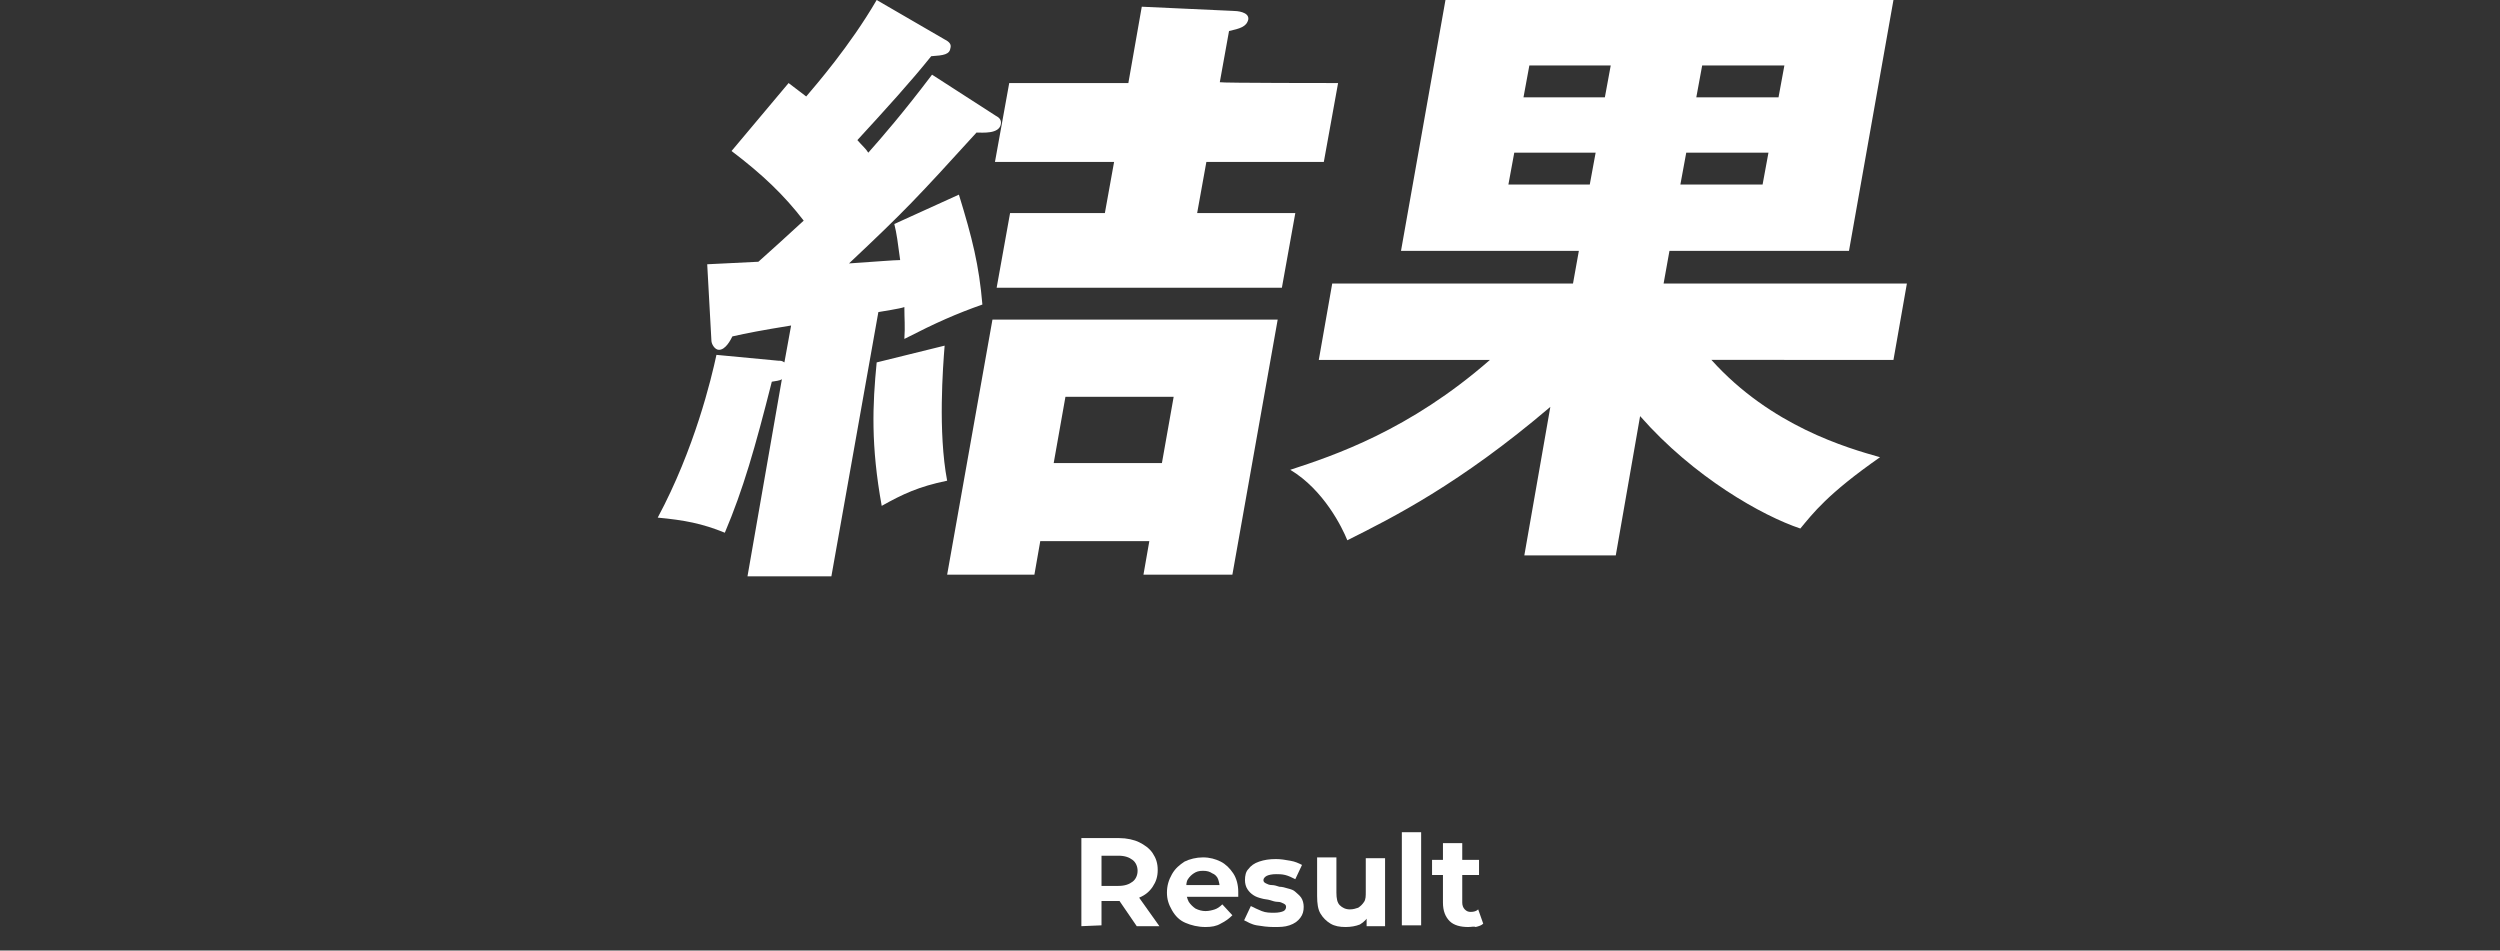 <?xml version="1.0" encoding="utf-8"?>
<!-- Generator: Adobe Illustrator 23.0.4, SVG Export Plug-In . SVG Version: 6.00 Build 0)  -->
<svg version="1.1" id="_レイヤー_2" xmlns="http://www.w3.org/2000/svg" xmlns:xlink="http://www.w3.org/1999/xlink" x="0px"
	 y="0px" viewBox="0 0 298 113.3" style="enable-background:new 0 0 298 113.3;" xml:space="preserve">
<rect x="0" y="0" width="298" height="113.3" fill="#333333" stroke="none"/>
<style type="text/css">
	.st0{fill:#FFFFFF;}
</style>
<g id="_デザイン">
	<g>
		<path class="st0" d="M118.7,13.8c0.4,0.2,0.7,0.5,0.6,1c-0.2,1.2-2.2,1-2.9,1c-7.1,7.8-8.5,9.3-15.2,15.6c3-0.2,5.4-0.4,6.1-0.4
			c-0.3-2.2-0.4-3.1-0.7-4.3l7.7-3.5c1.6,5.2,2.4,8.4,2.8,13.1c-3.1,1.1-5.4,2.1-9.3,4.1c0.1-1.6,0-2.3,0-3.8
			c-0.5,0.2-2.6,0.5-3.1,0.6l-5.6,31.5H89.1l4.1-23.5c-0.3,0.2-0.7,0.2-1.2,0.3c-2,7.9-3.4,12.8-5.6,18c-2.7-1.1-4.8-1.5-8-1.8
			c4.4-8.2,6.4-16.6,7-19.4l7.4,0.7c0.3,0,0.4,0,0.7,0.2l0.8-4.4c-3.7,0.6-5.2,0.9-7,1.3c-0.2,0.4-0.8,1.6-1.6,1.6
			c-0.5,0-0.9-0.7-0.9-1.1l-0.5-9.1c1.9-0.1,2.3-0.1,6.1-0.3c2.1-1.9,2.7-2.4,5.4-4.9c-2.3-3-4.9-5.5-8.6-8.3L94,9.9
			c0.9,0.7,1.6,1.2,2.1,1.6c1.1-1.3,5.2-6,8.4-11.5l8.1,4.7c0.6,0.3,0.8,0.6,0.7,1c-0.1,0.8-0.8,0.9-2.3,1c-2.4,3-5.4,6.3-8.8,10
			c0.6,0.7,1,1,1.3,1.5c1.6-1.8,4.2-4.8,7.6-9.3L118.7,13.8L118.7,13.8z M112.6,41.2c-0.2,2.5-0.8,10.3,0.3,16.1
			c-3.4,0.7-5.3,1.6-7.8,3c-1.3-7.2-1.1-12-0.6-17.1L112.6,41.2L112.6,41.2z M124,64.5l-0.7,4h-10.4l5.4-30.4h34l-5.4,30.4h-10.6
			l0.7-4H124L124,64.5z M159.5,9.9l-1.7,9.4h-14l-1.1,6.1h11.7l-1.6,8.9h-34l1.6-8.9h11.3l1.1-6.1h-14.2l1.7-9.4h14.2l1.6-9.1
			l10.9,0.5c0.4,0,1.9,0.1,1.8,1c-0.2,0.9-1,1.1-2.3,1.4l-1.1,6.1C145.5,9.9,159.5,9.9,159.5,9.9z M138.5,55.2l1.4-7.9H127l-1.4,7.9
			H138.5z"/>
		<path class="st0" d="M192.6,66.2h-10.9l3.1-17.7c-10.8,9.2-18.8,13.2-24.2,15.9c-0.6-1.5-2.8-6-6.8-8.4
			c5.2-1.7,14.2-4.7,23.8-13.1h-20.4l1.6-9.1h28.7l0.7-3.9H167L172.3,0h53.4l-5.3,29.9H199l-0.7,3.9h29l-1.6,9.1H204
			c7.1,7.9,16.2,10.5,20.1,11.6c-6.3,4.4-8,6.7-9.5,8.5c-4.5-1.5-12.7-6.1-19.1-13.4L192.6,66.2L192.6,66.2z M180.5,18.2l-0.7,3.8
			h9.7l0.7-3.8H180.5L180.5,18.2z M191.3,11.6l0.7-3.8h-9.7l-0.7,3.8H191.3z M201,18.2l-0.7,3.8h9.8l0.7-3.8H201z M212,11.6l0.7-3.8
			h-9.8l-0.7,3.8H212z"/>
	</g>
</g>
<g>
	<path class="st0" d="M128.9,110.4V99.9h4.5c0.9,0,1.8,0.2,2.4,0.5s1.2,0.7,1.6,1.3s0.6,1.2,0.6,2s-0.2,1.4-0.6,2s-0.9,1-1.6,1.3
		c-0.7,0.3-1.5,0.4-2.4,0.4h-3.2l1.1-1.1v4L128.9,110.4L128.9,110.4z M131.3,106.7l-1.1-1.1h3.1c0.8,0,1.3-0.2,1.7-0.5
		c0.4-0.3,0.6-0.8,0.6-1.3s-0.2-1-0.6-1.3c-0.4-0.3-0.9-0.5-1.7-0.5h-3.1l1.1-1.2V106.7z M135.5,110.4l-2.6-3.8h2.6l2.7,3.8H135.5
		L135.5,110.4z"/>
	<path class="st0" d="M143.7,110.5c-0.9,0-1.7-0.2-2.4-0.5s-1.2-0.8-1.6-1.5s-0.6-1.3-0.6-2.1s0.2-1.5,0.6-2.2s0.9-1.1,1.5-1.5
		c0.6-0.3,1.4-0.5,2.2-0.5s1.5,0.2,2.1,0.5c0.6,0.3,1.1,0.8,1.5,1.4s0.6,1.4,0.6,2.2c0,0.1,0,0.2,0,0.3c0,0.1,0,0.2,0,0.3H141v-1.4
		h5.3l-0.9,0.4c0-0.4-0.1-0.8-0.2-1.1s-0.4-0.6-0.7-0.7c-0.3-0.2-0.6-0.3-1.1-0.3s-0.8,0.1-1.1,0.3c-0.3,0.2-0.5,0.4-0.7,0.7
		c-0.2,0.3-0.2,0.7-0.2,1.1v0.4c0,0.4,0.1,0.8,0.3,1.2c0.2,0.3,0.5,0.6,0.8,0.8c0.4,0.2,0.8,0.3,1.2,0.3c0.4,0,0.8-0.1,1.1-0.2
		c0.3-0.1,0.6-0.3,0.9-0.6l1.2,1.3c-0.4,0.4-0.8,0.7-1.4,1C145,110.4,144.4,110.5,143.7,110.5L143.7,110.5z"/>
	<path class="st0" d="M151.8,110.5c-0.7,0-1.4-0.1-2-0.2s-1.1-0.4-1.5-0.6l0.8-1.7c0.4,0.2,0.8,0.4,1.3,0.6c0.5,0.2,1,0.2,1.5,0.2
		c0.5,0,0.9-0.1,1.1-0.2c0.2-0.1,0.3-0.3,0.3-0.5c0-0.2-0.1-0.3-0.3-0.4c-0.2-0.1-0.4-0.2-0.7-0.2s-0.6-0.1-0.9-0.2s-0.7-0.1-1-0.2
		c-0.4-0.1-0.7-0.2-1-0.4c-0.3-0.2-0.5-0.4-0.7-0.7s-0.3-0.7-0.3-1.1c0-0.5,0.1-1,0.4-1.3c0.3-0.4,0.7-0.7,1.3-0.9
		c0.6-0.2,1.2-0.3,2-0.3c0.6,0,1.1,0.1,1.7,0.2c0.6,0.1,1,0.3,1.4,0.5l-0.8,1.7c-0.4-0.2-0.8-0.4-1.2-0.5s-0.8-0.1-1.1-0.1
		c-0.5,0-0.9,0.1-1.1,0.2s-0.4,0.3-0.4,0.5c0,0.2,0.1,0.3,0.3,0.4s0.4,0.2,0.7,0.2s0.6,0.1,0.9,0.2c0.3,0,0.7,0.1,1,0.2
		c0.4,0.1,0.7,0.2,0.9,0.4s0.5,0.4,0.7,0.7s0.3,0.7,0.3,1.1c0,0.5-0.1,0.9-0.4,1.3s-0.7,0.7-1.3,0.9S152.6,110.5,151.8,110.5
		L151.8,110.5z"/>
	<path class="st0" d="M160.4,110.5c-0.7,0-1.3-0.1-1.8-0.4c-0.5-0.3-0.9-0.7-1.2-1.2s-0.4-1.2-0.4-2.1v-4.6h2.3v4.2
		c0,0.7,0.1,1.2,0.4,1.5s0.7,0.5,1.2,0.5c0.4,0,0.7-0.1,1-0.2c0.3-0.2,0.5-0.4,0.7-0.7c0.2-0.3,0.2-0.7,0.2-1.2v-4h2.3v8.1h-2.2
		v-2.2l0.4,0.7c-0.3,0.6-0.7,1-1.2,1.3C161.6,110.4,161,110.5,160.4,110.5L160.4,110.5z"/>
	<path class="st0" d="M167.1,110.4V99.2h2.3v11.1H167.1z"/>
	<path class="st0" d="M170.7,104.3v-1.8h5.6v1.8H170.7z M175,110.5c-0.9,0-1.7-0.2-2.2-0.7c-0.5-0.5-0.8-1.2-0.8-2.2v-7.1h2.3v7.1
		c0,0.3,0.1,0.6,0.3,0.8c0.2,0.2,0.4,0.3,0.7,0.3c0.4,0,0.7-0.1,0.9-0.3l0.6,1.7c-0.2,0.2-0.5,0.3-0.9,0.4
		C175.7,110.4,175.4,110.5,175,110.5L175,110.5z"/>
</g>
</svg>
